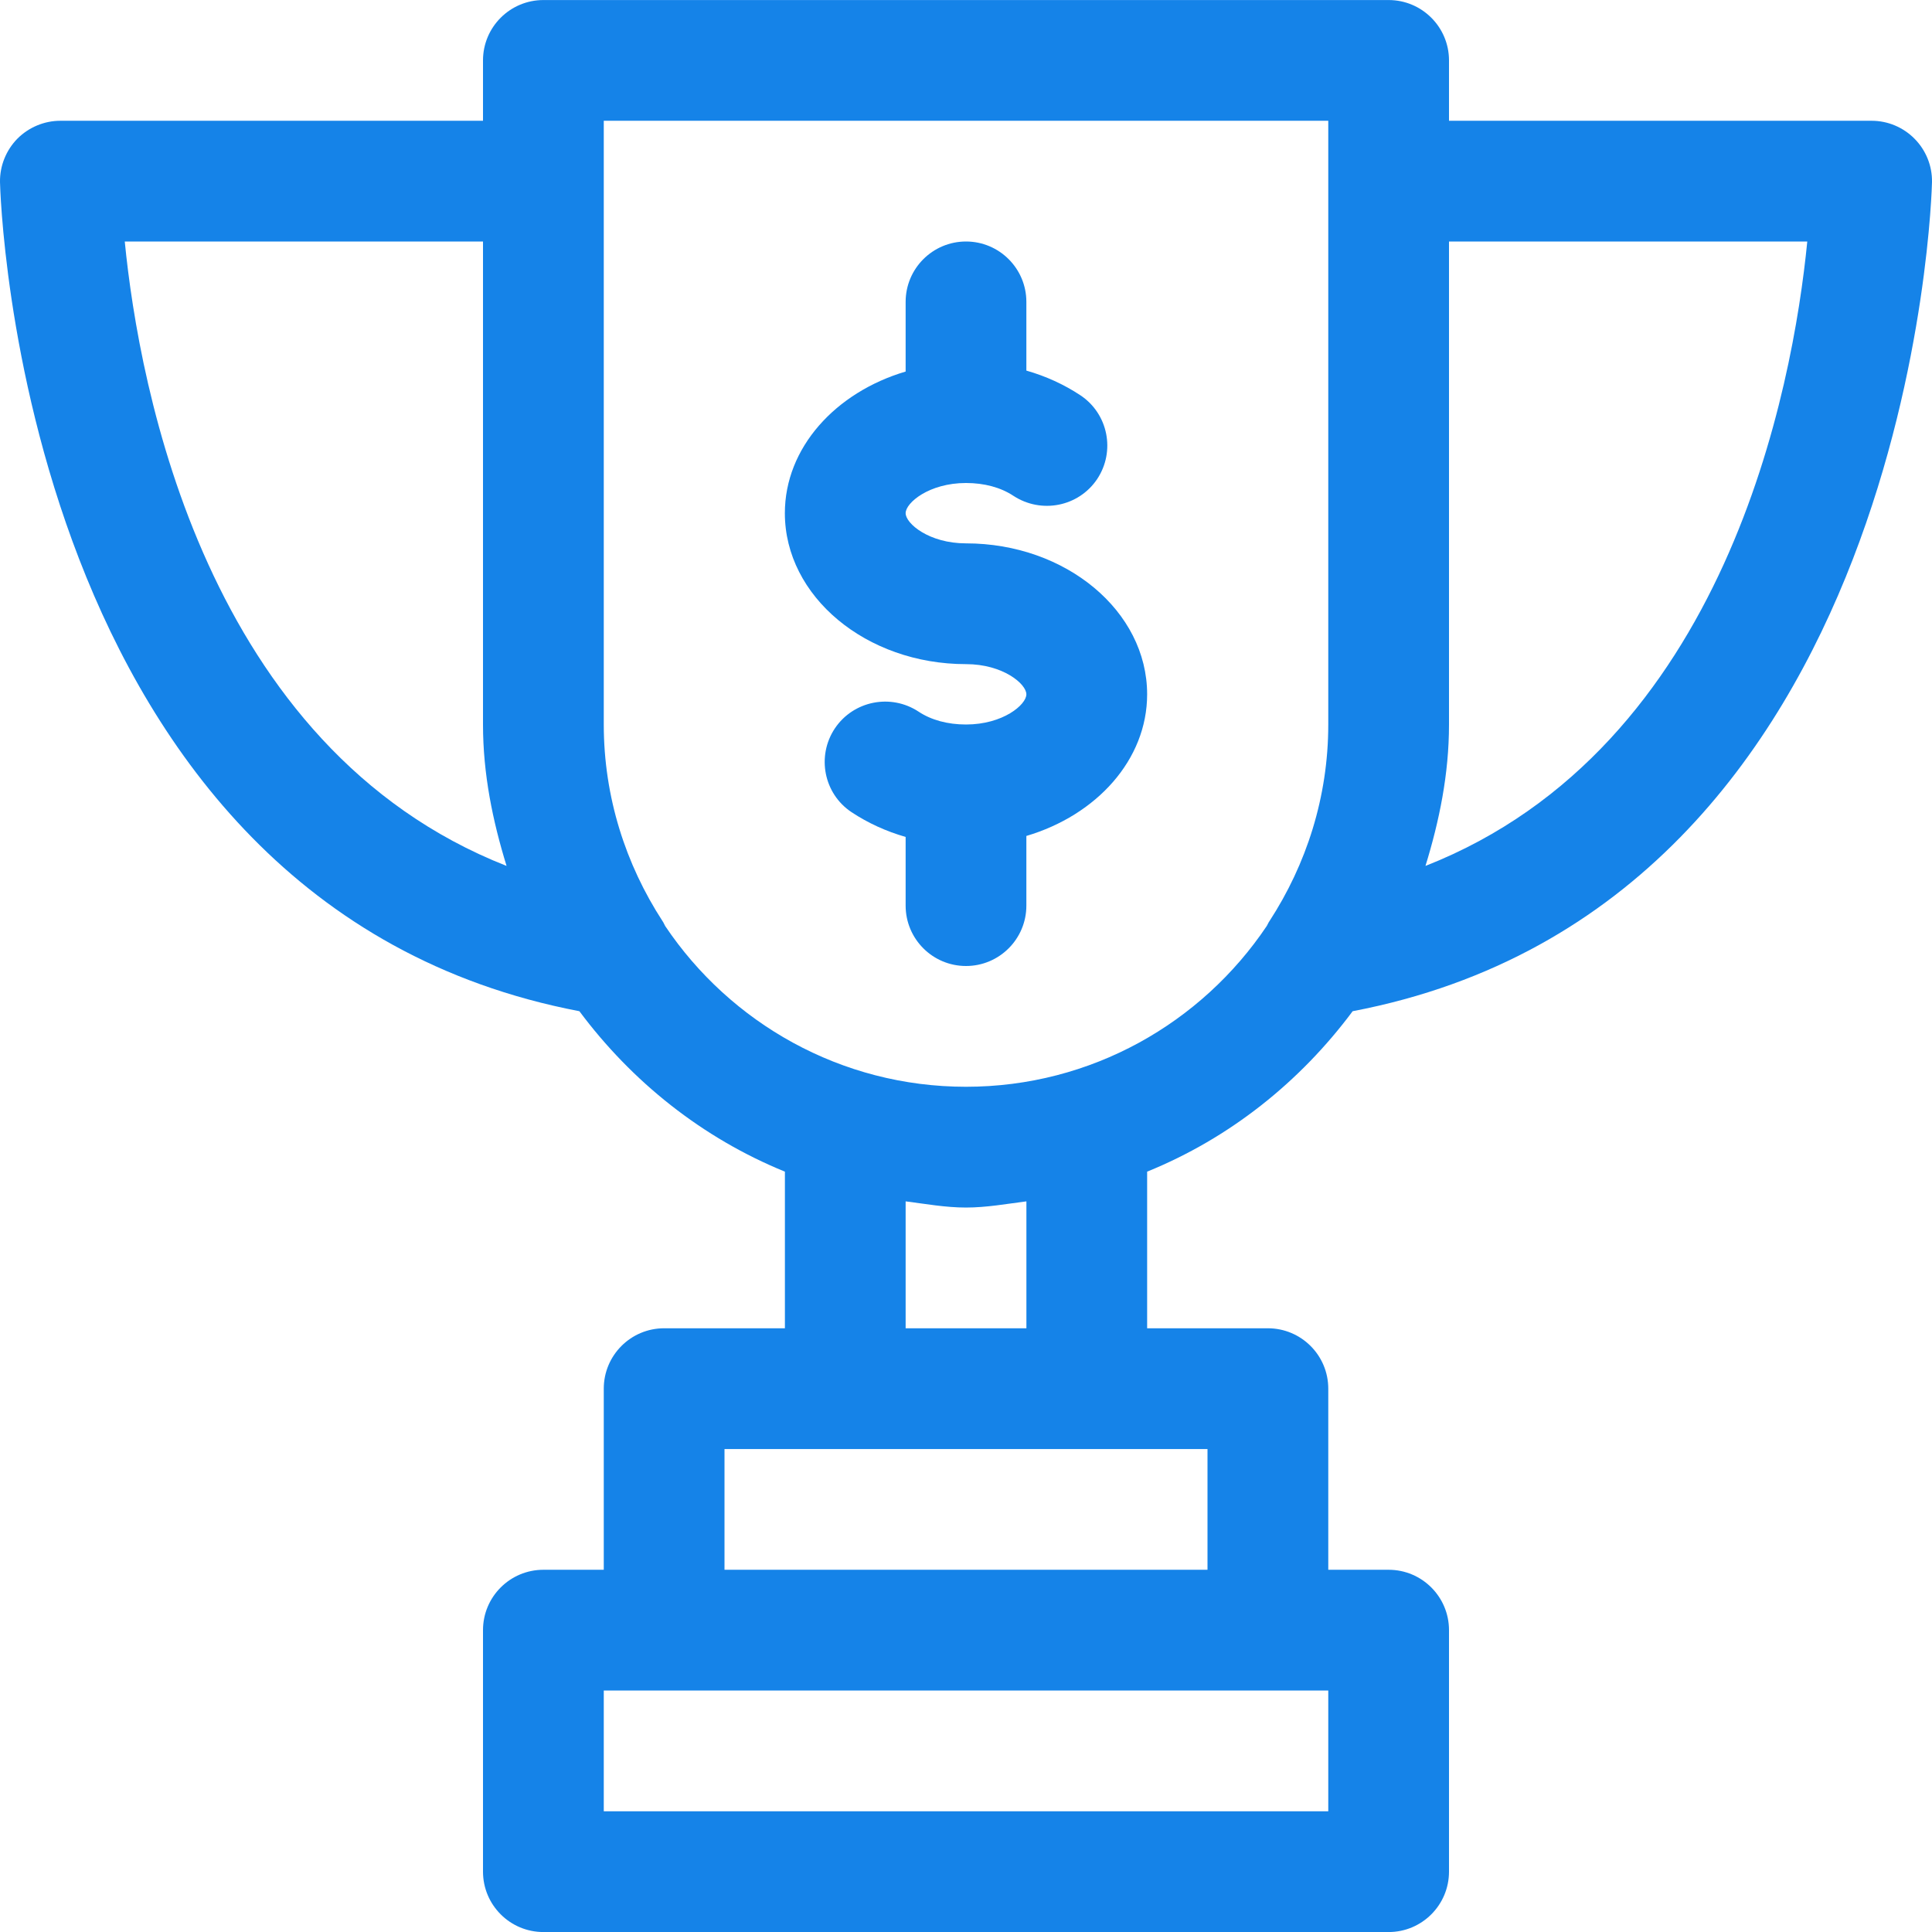 <svg width="45" height="45" viewBox="0 0 45 45" fill="none" xmlns="http://www.w3.org/2000/svg">
  <g clip-path="url(#clip0)">
    <path d="M31.506 23.553C44.584 21.058 44.997 4.411 45 4.239C45.006 3.863 44.859 3.5 44.595 3.233C44.331 2.965 43.971 2.813 43.594 2.813H33.75V1.407C33.75 0.631 33.12 0.001 32.344 0.001H12.657C11.88 0.001 11.25 0.631 11.25 1.407V2.813H1.407C1.03 2.813 0.67 2.965 0.405 3.23C0.141 3.5 -0.005 3.863 0 4.239C0.003 4.411 0.417 21.055 13.495 23.553C14.718 25.195 16.358 26.506 18.282 27.29V30.938H15.469C14.693 30.938 14.063 31.568 14.063 32.344V36.563H12.657C11.88 36.563 11.25 37.193 11.25 37.969V43.594C11.25 44.371 11.88 45.001 12.657 45.001H32.344C33.12 45.001 33.75 44.371 33.75 43.594V37.969C33.75 37.193 33.12 36.563 32.344 36.563H30.938V32.344C30.938 31.568 30.308 30.938 29.531 30.938H26.719V27.29C28.643 26.509 30.282 25.198 31.506 23.553ZM33.75 16.876V5.626H42.095C41.76 9.023 40.21 17.413 33.202 20.169C33.525 19.12 33.75 18.029 33.75 16.876ZM2.906 5.626H11.25V16.876C11.25 18.029 11.475 19.12 11.799 20.169C4.79 17.413 3.24 9.023 2.906 5.626ZM30.938 39.376V42.188H14.063V39.376H30.938ZM28.125 33.751V36.563H16.875V33.751H28.125ZM21.094 30.938V27.982C21.561 28.041 22.019 28.126 22.5 28.126C22.981 28.126 23.44 28.041 23.907 27.982V30.938H21.094ZM22.5 25.313C19.584 25.313 17.01 23.826 15.494 21.57C15.472 21.533 15.458 21.491 15.432 21.455C14.575 20.136 14.063 18.566 14.063 16.876V2.813H30.938V16.876C30.938 18.566 30.426 20.136 29.568 21.455C29.543 21.488 29.529 21.53 29.506 21.567C27.99 23.826 25.417 25.313 22.5 25.313Z" fill="#1583E8"/>
    <path d="M22.5 12.656C21.64 12.656 21.094 12.195 21.094 11.953C21.094 11.711 21.64 11.25 22.5 11.25C22.928 11.25 23.31 11.354 23.603 11.548C24.252 11.973 25.121 11.804 25.554 11.16C25.985 10.513 25.813 9.639 25.166 9.208C24.784 8.955 24.359 8.761 23.906 8.632V7.031C23.906 6.255 23.276 5.625 22.5 5.625C21.724 5.625 21.094 6.255 21.094 7.031V8.654C19.46 9.138 18.281 10.429 18.281 11.953C18.281 13.891 20.174 15.469 22.5 15.469C23.361 15.469 23.906 15.93 23.906 16.172C23.906 16.414 23.361 16.875 22.5 16.875C22.073 16.875 21.69 16.771 21.398 16.577C20.751 16.149 19.879 16.321 19.446 16.965C19.015 17.612 19.187 18.487 19.834 18.917C20.216 19.17 20.641 19.364 21.094 19.494V21.094C21.094 21.87 21.724 22.5 22.5 22.5C23.276 22.5 23.906 21.87 23.906 21.094V19.471C25.54 18.987 26.719 17.696 26.719 16.172C26.719 14.234 24.826 12.656 22.5 12.656Z" fill="#1583E8"/>
  </g>
  <defs>
    <clipPath id="clip0">
      <rect width="45" height="45" fill="white"/>
    </clipPath>
  </defs>
</svg>
